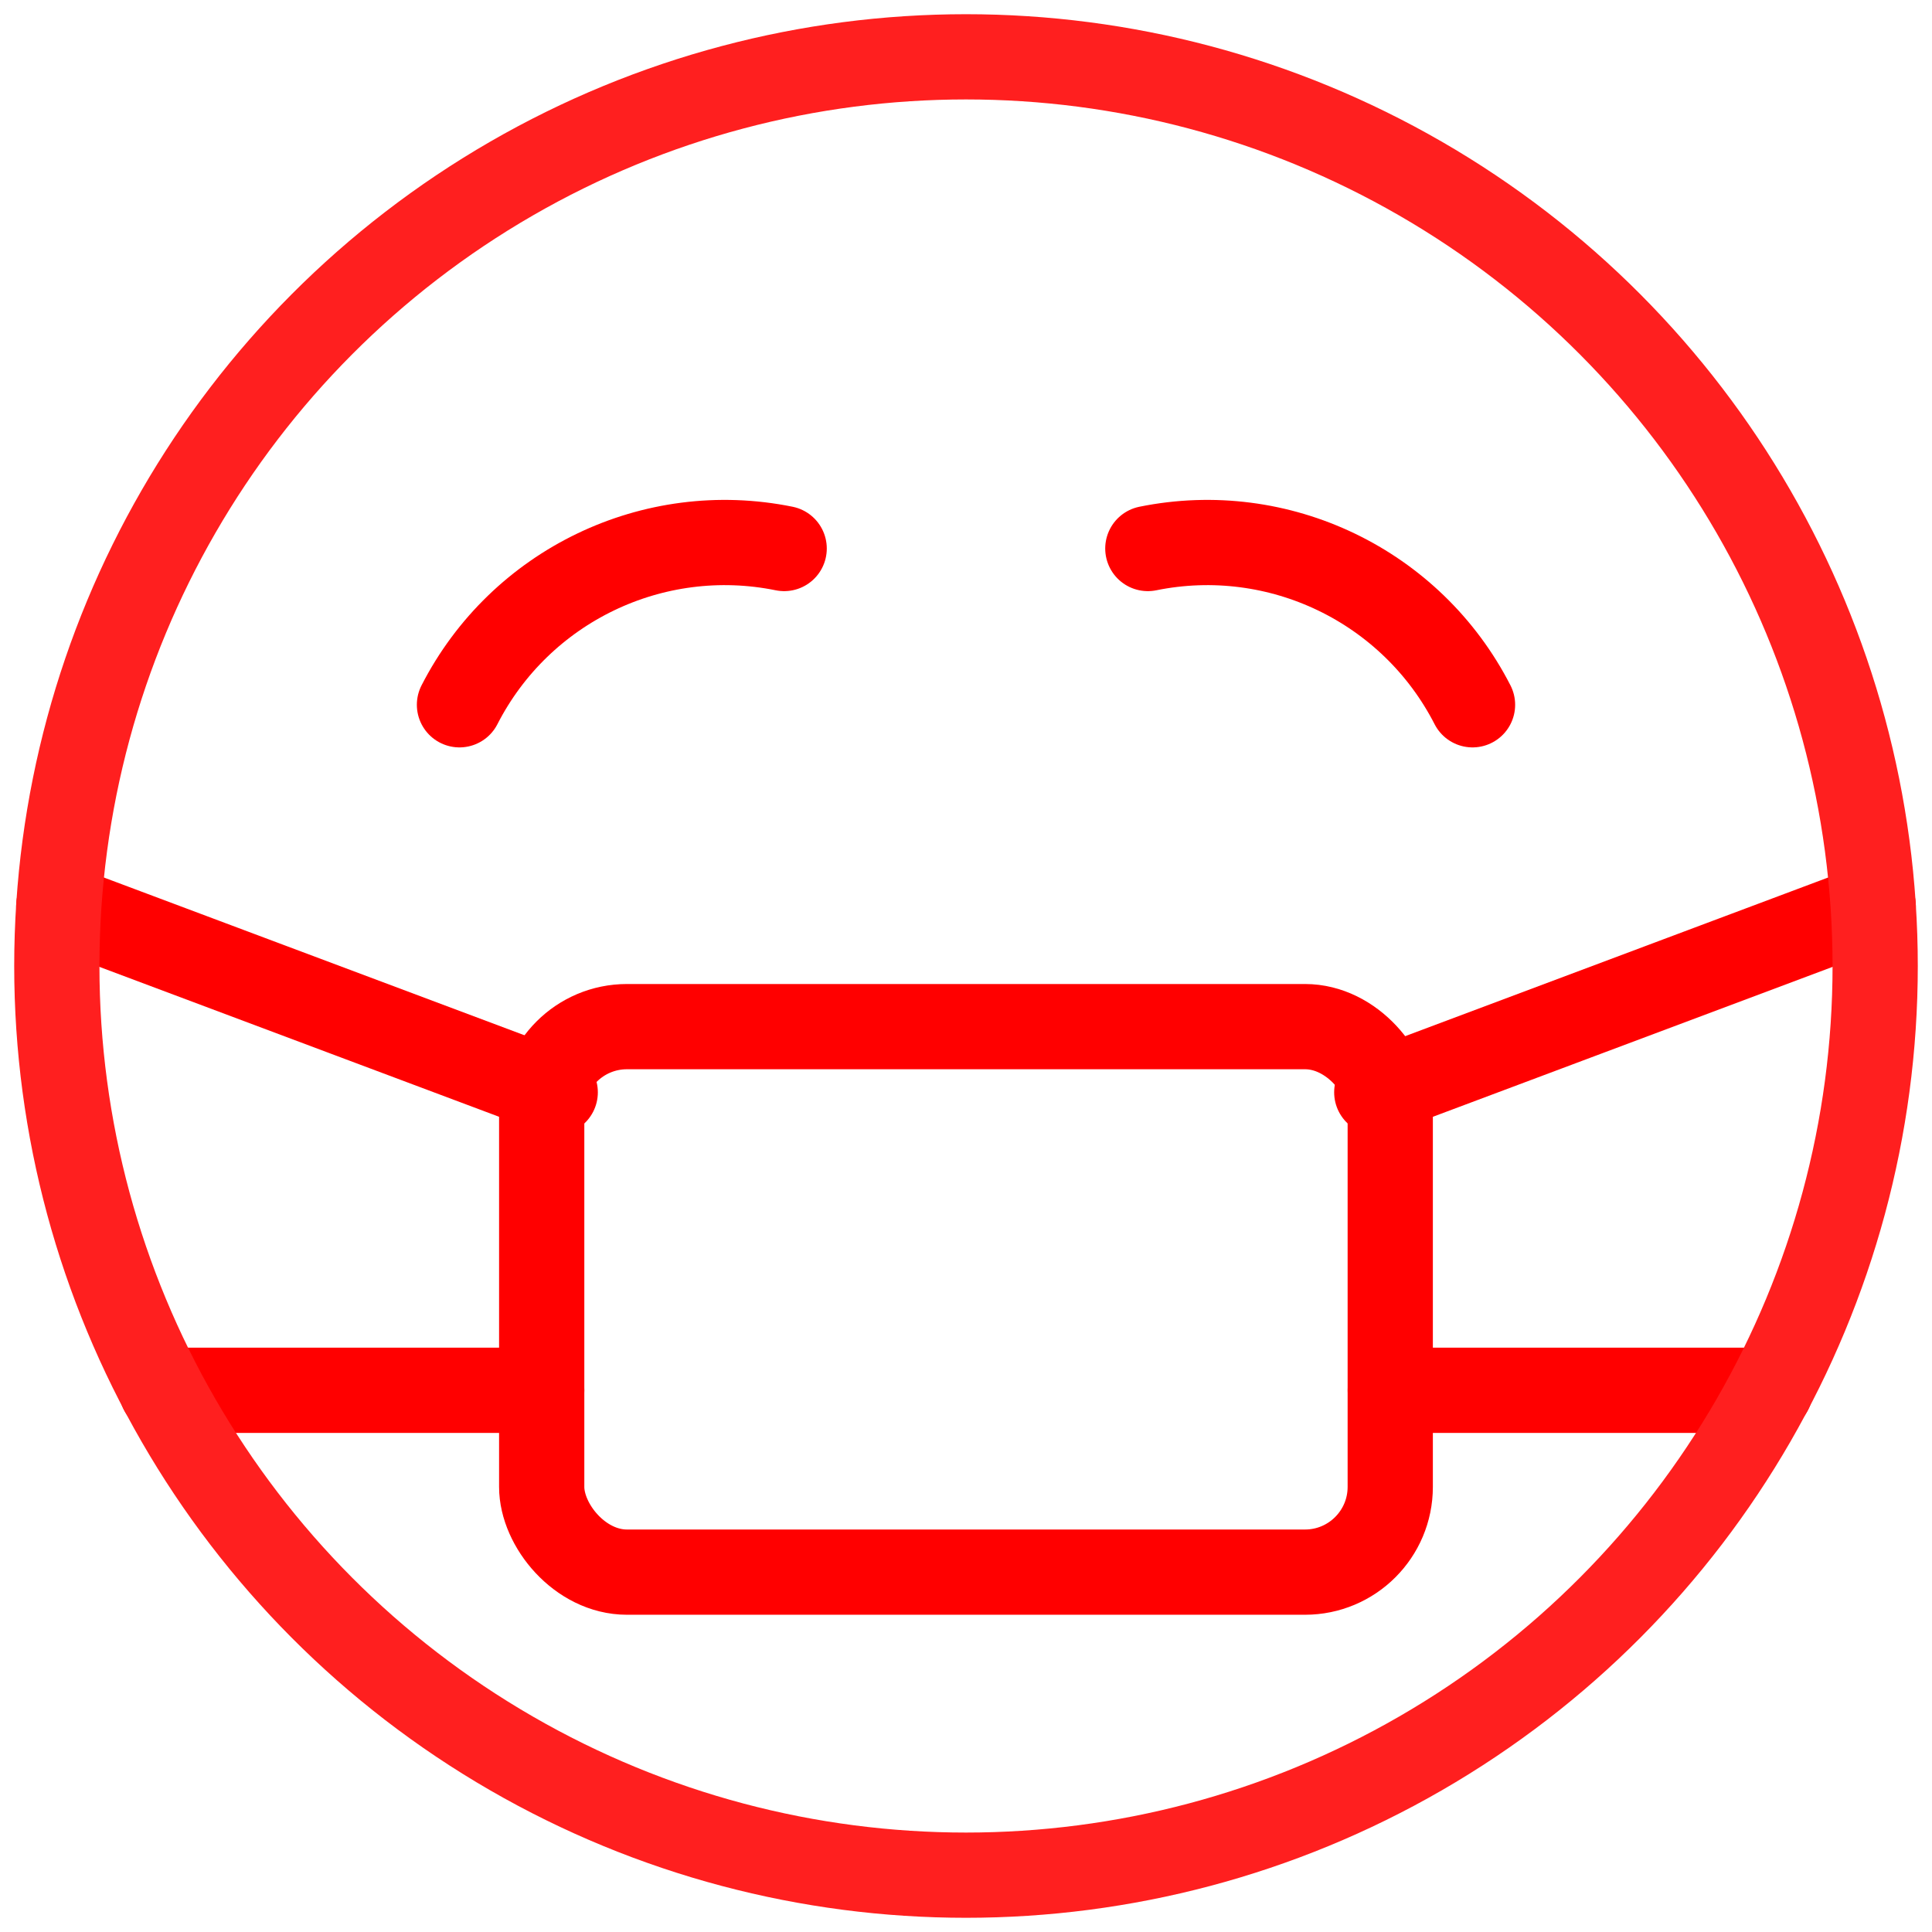 <?xml version="1.0" encoding="UTF-8"?>
<svg width="34px" height="34px" viewBox="0 0 34 34" version="1.1" xmlns="http://www.w3.org/2000/svg" xmlns:xlink="http://www.w3.org/1999/xlink">
    <title>smiley-sick-contageous.1</title>
    <g id="SWISSCARE---SCHENGEN" stroke="none" stroke-width="1" fill="none" fill-rule="evenodd" stroke-linecap="round" stroke-linejoin="round">
        <g id="by_swisscare" transform="translate(-976, -1320)" stroke-width="1.5">
            <g id="S1---What-is-Schengen" transform="translate(150, 930)">
                <g id="Group-2-Copy" transform="translate(646.8, 23)">
                    <g id="smiley-sick-contageous.1" transform="translate(180.2, 368)">
                        <line x1="23.467" y1="23.467" x2="30.154" y2="23.467" id="Path" stroke="#FF0000"></line>
                        <line x1="8.533" y1="23.467" x2="1.846" y2="23.467" id="Path" stroke="#FF0000"></line>
                        <line x1="8.771" y1="18.223" x2="0.034" y2="14.946" id="Path" stroke="#FF0000"></line>
                        <line x1="23.229" y1="18.223" x2="31.966" y2="14.946" id="Path" stroke="#FF0000"></line>
                        <path d="M12.8,8.653 C10.494,8.184 8.158,9.309 7.086,11.403" id="Path" stroke="#FF0000"></path>
                        <path d="M19.2,8.653 C21.506,8.184 23.842,9.309 24.914,11.403" id="Path" stroke="#FF0000"></path>
                        <rect id="Rectangle" stroke="#FF0000" x="8.533" y="17.067" width="14.933" height="9.6" rx="1.5"></rect>
                        <circle id="Oval" stroke="#FF1F1F" cx="16" cy="16" r="16"></circle>
                    </g>
                </g>
            </g>
        </g>
    </g>
</svg>